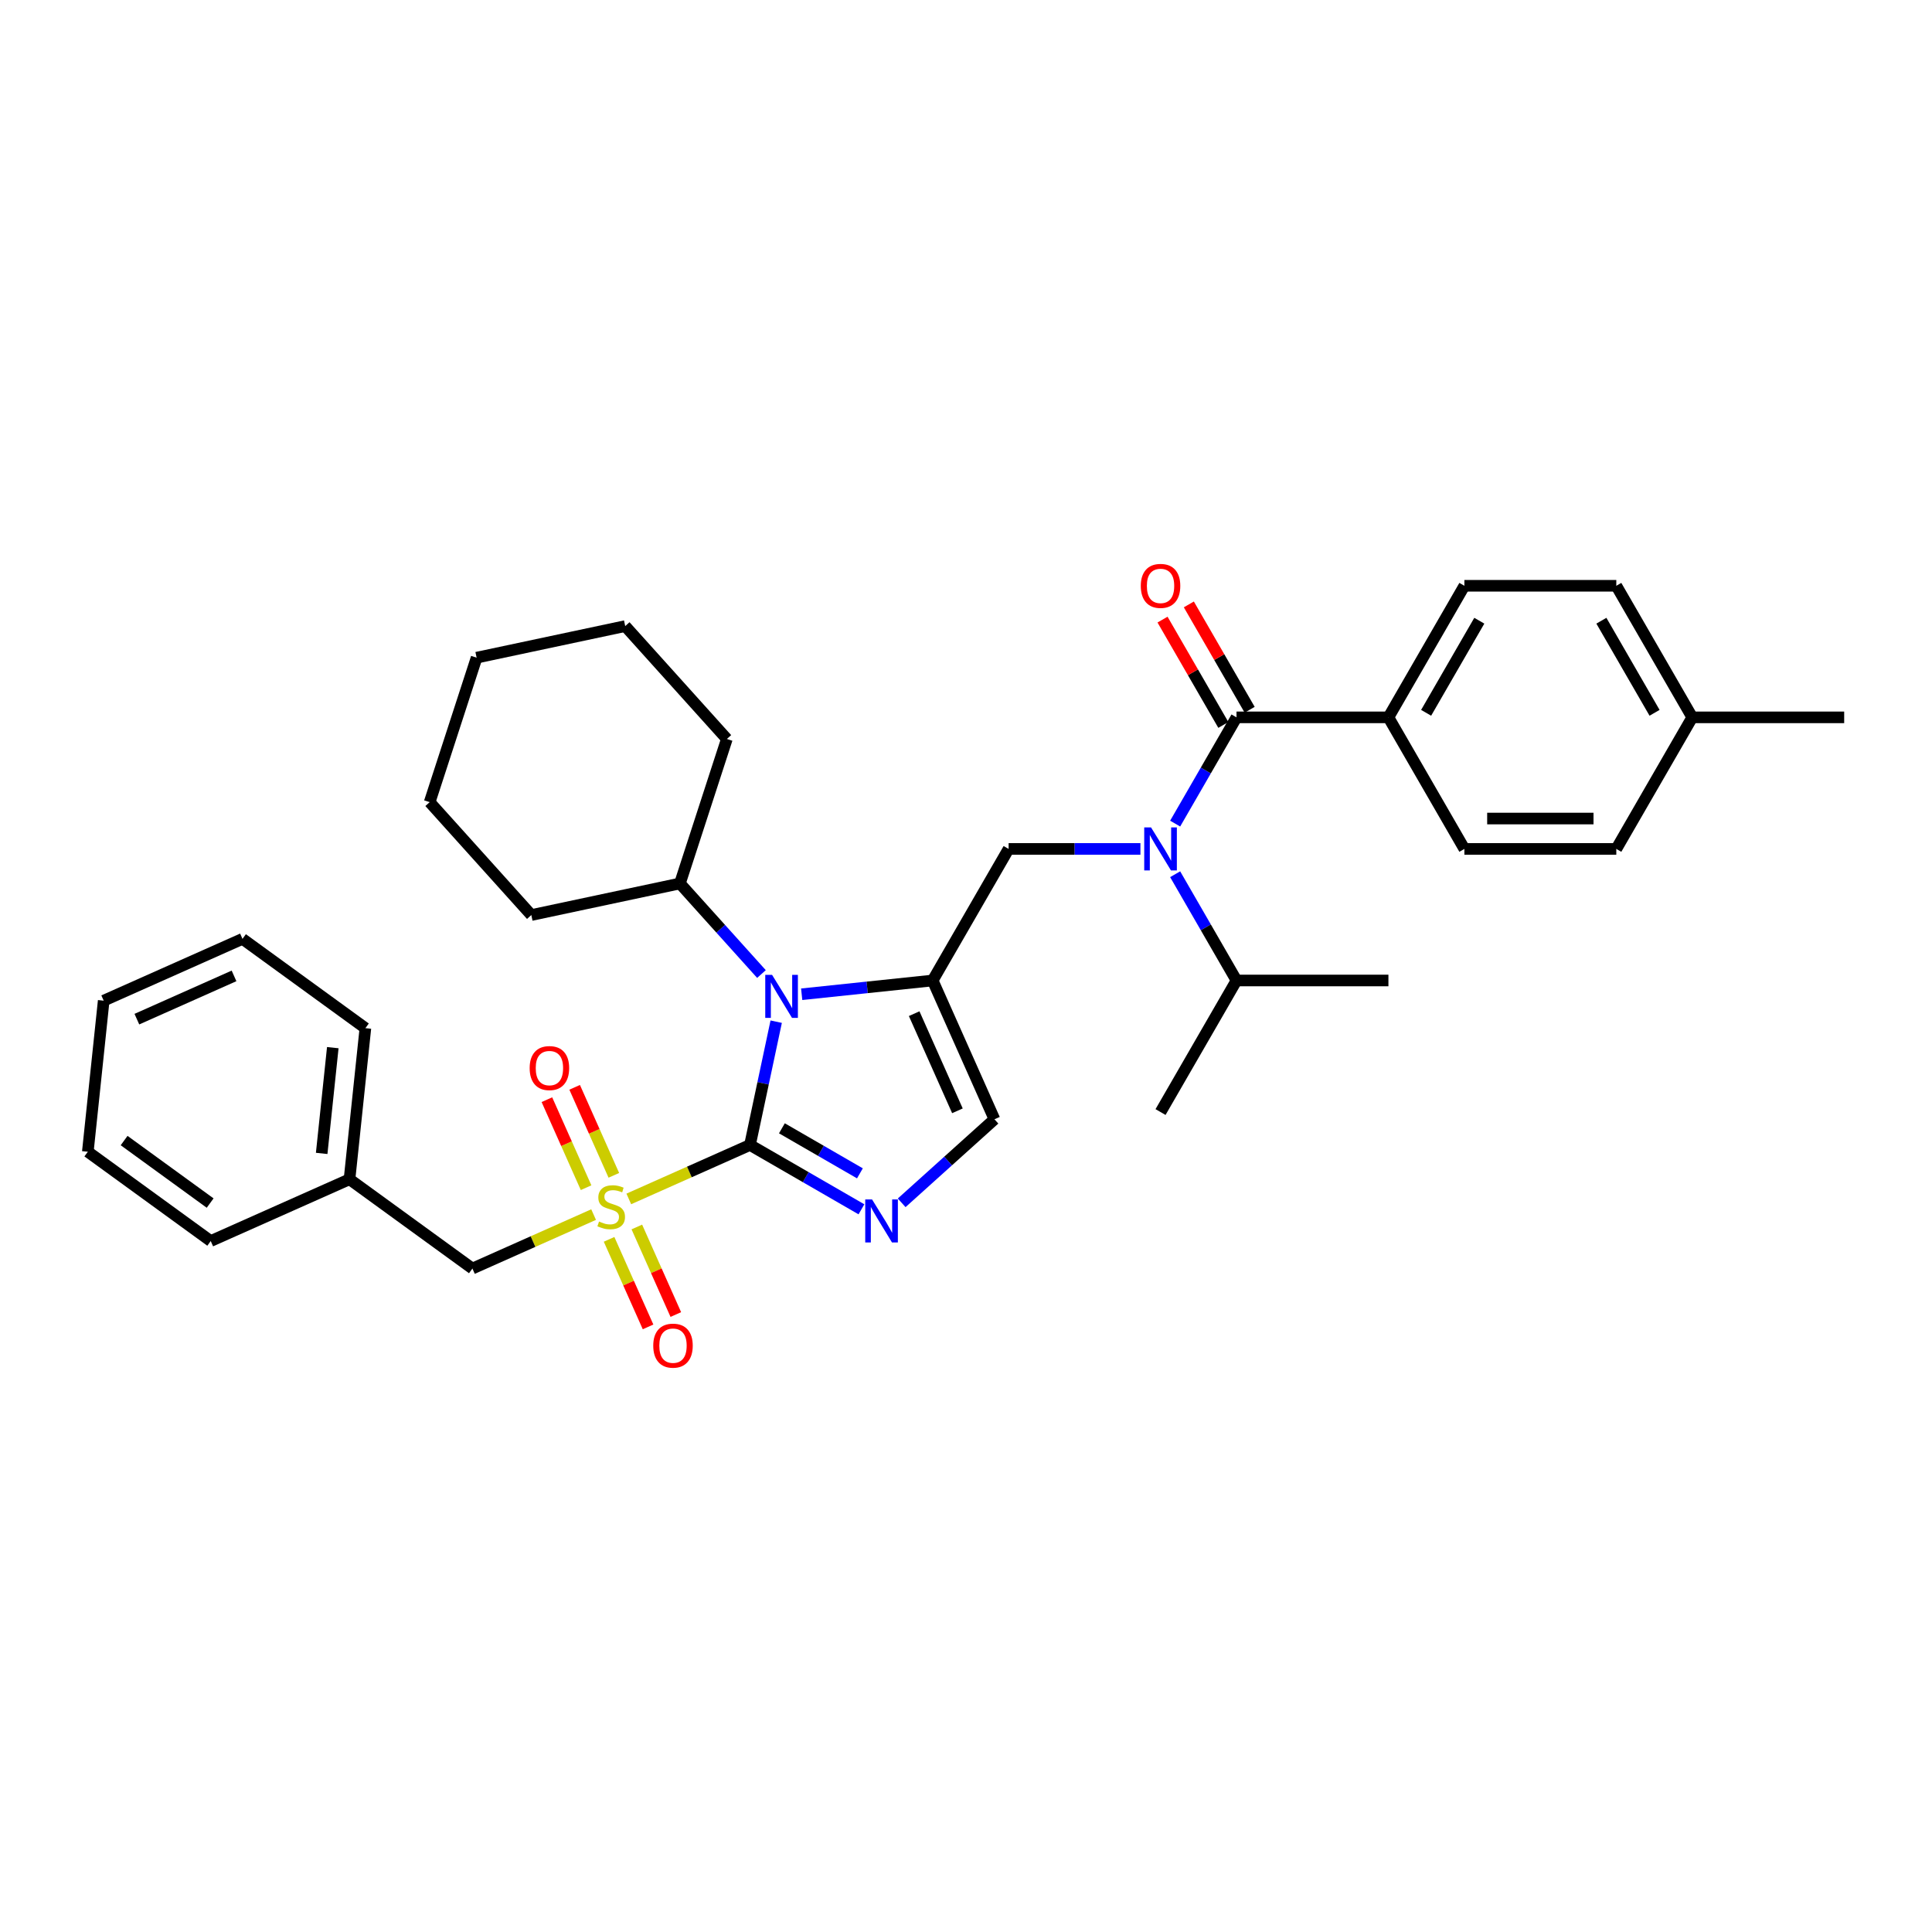 <?xml version='1.0' encoding='iso-8859-1'?>
<svg version='1.1' baseProfile='full'
              xmlns='http://www.w3.org/2000/svg'
                      xmlns:rdkit='http://www.rdkit.org/xml'
                      xmlns:xlink='http://www.w3.org/1999/xlink'
                  xml:space='preserve'
width='1000px' height='1000px' viewBox='0 0 1000 1000'>
<!-- END OF HEADER -->
<rect style='opacity:1.0;fill:#FFFFFF;stroke:none' width='1000' height='1000' x='0' y='0'> </rect>
<path class='bond-0' d='M 590.283,439.4 L 556.172,439.4' style='fill:none;fill-rule:evenodd;stroke:#0000FF;stroke-width:6px;stroke-linecap:butt;stroke-linejoin:miter;stroke-opacity:1' />
<path class='bond-0' d='M 556.172,439.4 L 522.061,439.4' style='fill:none;fill-rule:evenodd;stroke:#000000;stroke-width:6px;stroke-linecap:butt;stroke-linejoin:miter;stroke-opacity:1' />
<path class='bond-1' d='M 608.258,426.299 L 624.135,398.8' style='fill:none;fill-rule:evenodd;stroke:#0000FF;stroke-width:6px;stroke-linecap:butt;stroke-linejoin:miter;stroke-opacity:1' />
<path class='bond-1' d='M 624.135,398.8 L 640.011,371.301' style='fill:none;fill-rule:evenodd;stroke:#000000;stroke-width:6px;stroke-linecap:butt;stroke-linejoin:miter;stroke-opacity:1' />
<path class='bond-2' d='M 608.258,452.5 L 624.135,479.999' style='fill:none;fill-rule:evenodd;stroke:#0000FF;stroke-width:6px;stroke-linecap:butt;stroke-linejoin:miter;stroke-opacity:1' />
<path class='bond-2' d='M 624.135,479.999 L 640.011,507.498' style='fill:none;fill-rule:evenodd;stroke:#000000;stroke-width:6px;stroke-linecap:butt;stroke-linejoin:miter;stroke-opacity:1' />
<path class='bond-3' d='M 718.645,371.301 L 757.962,303.202' style='fill:none;fill-rule:evenodd;stroke:#000000;stroke-width:6px;stroke-linecap:butt;stroke-linejoin:miter;stroke-opacity:1' />
<path class='bond-3' d='M 738.162,368.95 L 765.684,321.281' style='fill:none;fill-rule:evenodd;stroke:#000000;stroke-width:6px;stroke-linecap:butt;stroke-linejoin:miter;stroke-opacity:1' />
<path class='bond-4' d='M 718.645,371.301 L 757.962,439.4' style='fill:none;fill-rule:evenodd;stroke:#000000;stroke-width:6px;stroke-linecap:butt;stroke-linejoin:miter;stroke-opacity:1' />
<path class='bond-5' d='M 718.645,371.301 L 640.011,371.301' style='fill:none;fill-rule:evenodd;stroke:#000000;stroke-width:6px;stroke-linecap:butt;stroke-linejoin:miter;stroke-opacity:1' />
<path class='bond-6' d='M 646.821,367.369 L 631.081,340.106' style='fill:none;fill-rule:evenodd;stroke:#000000;stroke-width:6px;stroke-linecap:butt;stroke-linejoin:miter;stroke-opacity:1' />
<path class='bond-6' d='M 631.081,340.106 L 615.34,312.843' style='fill:none;fill-rule:evenodd;stroke:#FF0000;stroke-width:6px;stroke-linecap:butt;stroke-linejoin:miter;stroke-opacity:1' />
<path class='bond-6' d='M 633.201,375.233 L 617.461,347.969' style='fill:none;fill-rule:evenodd;stroke:#000000;stroke-width:6px;stroke-linecap:butt;stroke-linejoin:miter;stroke-opacity:1' />
<path class='bond-6' d='M 617.461,347.969 L 601.72,320.706' style='fill:none;fill-rule:evenodd;stroke:#FF0000;stroke-width:6px;stroke-linecap:butt;stroke-linejoin:miter;stroke-opacity:1' />
<path class='bond-7' d='M 757.962,303.202 L 836.595,303.202' style='fill:none;fill-rule:evenodd;stroke:#000000;stroke-width:6px;stroke-linecap:butt;stroke-linejoin:miter;stroke-opacity:1' />
<path class='bond-8' d='M 757.962,439.4 L 836.595,439.4' style='fill:none;fill-rule:evenodd;stroke:#000000;stroke-width:6px;stroke-linecap:butt;stroke-linejoin:miter;stroke-opacity:1' />
<path class='bond-8' d='M 769.757,423.673 L 824.8,423.673' style='fill:none;fill-rule:evenodd;stroke:#000000;stroke-width:6px;stroke-linecap:butt;stroke-linejoin:miter;stroke-opacity:1' />
<path class='bond-9' d='M 640.011,507.498 L 600.694,575.597' style='fill:none;fill-rule:evenodd;stroke:#000000;stroke-width:6px;stroke-linecap:butt;stroke-linejoin:miter;stroke-opacity:1' />
<path class='bond-10' d='M 640.011,507.498 L 718.645,507.498' style='fill:none;fill-rule:evenodd;stroke:#000000;stroke-width:6px;stroke-linecap:butt;stroke-linejoin:miter;stroke-opacity:1' />
<path class='bond-11' d='M 325.463,620.562 L 356.828,606.598' style='fill:none;fill-rule:evenodd;stroke:#CCCC00;stroke-width:6px;stroke-linecap:butt;stroke-linejoin:miter;stroke-opacity:1' />
<path class='bond-11' d='M 356.828,606.598 L 388.192,592.633' style='fill:none;fill-rule:evenodd;stroke:#000000;stroke-width:6px;stroke-linecap:butt;stroke-linejoin:miter;stroke-opacity:1' />
<path class='bond-12' d='M 307.251,628.67 L 275.886,642.635' style='fill:none;fill-rule:evenodd;stroke:#CCCC00;stroke-width:6px;stroke-linecap:butt;stroke-linejoin:miter;stroke-opacity:1' />
<path class='bond-12' d='M 275.886,642.635 L 244.522,656.599' style='fill:none;fill-rule:evenodd;stroke:#000000;stroke-width:6px;stroke-linecap:butt;stroke-linejoin:miter;stroke-opacity:1' />
<path class='bond-13' d='M 317.722,608.349 L 307.581,585.573' style='fill:none;fill-rule:evenodd;stroke:#CCCC00;stroke-width:6px;stroke-linecap:butt;stroke-linejoin:miter;stroke-opacity:1' />
<path class='bond-13' d='M 307.581,585.573 L 297.441,562.797' style='fill:none;fill-rule:evenodd;stroke:#FF0000;stroke-width:6px;stroke-linecap:butt;stroke-linejoin:miter;stroke-opacity:1' />
<path class='bond-13' d='M 303.355,614.746 L 293.214,591.97' style='fill:none;fill-rule:evenodd;stroke:#CCCC00;stroke-width:6px;stroke-linecap:butt;stroke-linejoin:miter;stroke-opacity:1' />
<path class='bond-13' d='M 293.214,591.97 L 283.074,569.194' style='fill:none;fill-rule:evenodd;stroke:#FF0000;stroke-width:6px;stroke-linecap:butt;stroke-linejoin:miter;stroke-opacity:1' />
<path class='bond-14' d='M 315.258,641.481 L 325.346,664.139' style='fill:none;fill-rule:evenodd;stroke:#CCCC00;stroke-width:6px;stroke-linecap:butt;stroke-linejoin:miter;stroke-opacity:1' />
<path class='bond-14' d='M 325.346,664.139 L 335.434,686.798' style='fill:none;fill-rule:evenodd;stroke:#FF0000;stroke-width:6px;stroke-linecap:butt;stroke-linejoin:miter;stroke-opacity:1' />
<path class='bond-14' d='M 329.625,635.084 L 339.713,657.743' style='fill:none;fill-rule:evenodd;stroke:#CCCC00;stroke-width:6px;stroke-linecap:butt;stroke-linejoin:miter;stroke-opacity:1' />
<path class='bond-14' d='M 339.713,657.743 L 349.802,680.401' style='fill:none;fill-rule:evenodd;stroke:#FF0000;stroke-width:6px;stroke-linecap:butt;stroke-linejoin:miter;stroke-opacity:1' />
<path class='bond-15' d='M 244.522,656.599 L 180.906,610.38' style='fill:none;fill-rule:evenodd;stroke:#000000;stroke-width:6px;stroke-linecap:butt;stroke-linejoin:miter;stroke-opacity:1' />
<path class='bond-16' d='M 180.906,610.38 L 189.125,532.177' style='fill:none;fill-rule:evenodd;stroke:#000000;stroke-width:6px;stroke-linecap:butt;stroke-linejoin:miter;stroke-opacity:1' />
<path class='bond-16' d='M 166.498,597.005 L 172.252,542.263' style='fill:none;fill-rule:evenodd;stroke:#000000;stroke-width:6px;stroke-linecap:butt;stroke-linejoin:miter;stroke-opacity:1' />
<path class='bond-17' d='M 180.906,610.38 L 109.07,642.363' style='fill:none;fill-rule:evenodd;stroke:#000000;stroke-width:6px;stroke-linecap:butt;stroke-linejoin:miter;stroke-opacity:1' />
<path class='bond-18' d='M 189.125,532.177 L 125.509,485.957' style='fill:none;fill-rule:evenodd;stroke:#000000;stroke-width:6px;stroke-linecap:butt;stroke-linejoin:miter;stroke-opacity:1' />
<path class='bond-19' d='M 414.952,514.624 L 448.848,511.061' style='fill:none;fill-rule:evenodd;stroke:#0000FF;stroke-width:6px;stroke-linecap:butt;stroke-linejoin:miter;stroke-opacity:1' />
<path class='bond-19' d='M 448.848,511.061 L 482.744,507.498' style='fill:none;fill-rule:evenodd;stroke:#000000;stroke-width:6px;stroke-linecap:butt;stroke-linejoin:miter;stroke-opacity:1' />
<path class='bond-20' d='M 401.757,528.818 L 394.975,560.726' style='fill:none;fill-rule:evenodd;stroke:#0000FF;stroke-width:6px;stroke-linecap:butt;stroke-linejoin:miter;stroke-opacity:1' />
<path class='bond-20' d='M 394.975,560.726 L 388.192,592.633' style='fill:none;fill-rule:evenodd;stroke:#000000;stroke-width:6px;stroke-linecap:butt;stroke-linejoin:miter;stroke-opacity:1' />
<path class='bond-21' d='M 394.13,504.155 L 373.028,480.718' style='fill:none;fill-rule:evenodd;stroke:#0000FF;stroke-width:6px;stroke-linecap:butt;stroke-linejoin:miter;stroke-opacity:1' />
<path class='bond-21' d='M 373.028,480.718 L 351.925,457.282' style='fill:none;fill-rule:evenodd;stroke:#000000;stroke-width:6px;stroke-linecap:butt;stroke-linejoin:miter;stroke-opacity:1' />
<path class='bond-22' d='M 482.744,507.498 L 514.727,579.334' style='fill:none;fill-rule:evenodd;stroke:#000000;stroke-width:6px;stroke-linecap:butt;stroke-linejoin:miter;stroke-opacity:1' />
<path class='bond-22' d='M 473.174,524.67 L 495.563,574.955' style='fill:none;fill-rule:evenodd;stroke:#000000;stroke-width:6px;stroke-linecap:butt;stroke-linejoin:miter;stroke-opacity:1' />
<path class='bond-23' d='M 482.744,507.498 L 522.061,439.4' style='fill:none;fill-rule:evenodd;stroke:#000000;stroke-width:6px;stroke-linecap:butt;stroke-linejoin:miter;stroke-opacity:1' />
<path class='bond-24' d='M 514.727,579.334 L 490.715,600.955' style='fill:none;fill-rule:evenodd;stroke:#000000;stroke-width:6px;stroke-linecap:butt;stroke-linejoin:miter;stroke-opacity:1' />
<path class='bond-24' d='M 490.715,600.955 L 466.702,622.576' style='fill:none;fill-rule:evenodd;stroke:#0000FF;stroke-width:6px;stroke-linecap:butt;stroke-linejoin:miter;stroke-opacity:1' />
<path class='bond-25' d='M 445.88,625.939 L 417.036,609.286' style='fill:none;fill-rule:evenodd;stroke:#0000FF;stroke-width:6px;stroke-linecap:butt;stroke-linejoin:miter;stroke-opacity:1' />
<path class='bond-25' d='M 417.036,609.286 L 388.192,592.633' style='fill:none;fill-rule:evenodd;stroke:#000000;stroke-width:6px;stroke-linecap:butt;stroke-linejoin:miter;stroke-opacity:1' />
<path class='bond-25' d='M 445.09,607.323 L 424.9,595.666' style='fill:none;fill-rule:evenodd;stroke:#0000FF;stroke-width:6px;stroke-linecap:butt;stroke-linejoin:miter;stroke-opacity:1' />
<path class='bond-25' d='M 424.9,595.666 L 404.709,584.009' style='fill:none;fill-rule:evenodd;stroke:#000000;stroke-width:6px;stroke-linecap:butt;stroke-linejoin:miter;stroke-opacity:1' />
<path class='bond-26' d='M 351.925,457.282 L 376.224,382.497' style='fill:none;fill-rule:evenodd;stroke:#000000;stroke-width:6px;stroke-linecap:butt;stroke-linejoin:miter;stroke-opacity:1' />
<path class='bond-27' d='M 351.925,457.282 L 275.01,473.631' style='fill:none;fill-rule:evenodd;stroke:#000000;stroke-width:6px;stroke-linecap:butt;stroke-linejoin:miter;stroke-opacity:1' />
<path class='bond-28' d='M 376.224,382.497 L 323.608,324.061' style='fill:none;fill-rule:evenodd;stroke:#000000;stroke-width:6px;stroke-linecap:butt;stroke-linejoin:miter;stroke-opacity:1' />
<path class='bond-29' d='M 275.01,473.631 L 222.394,415.194' style='fill:none;fill-rule:evenodd;stroke:#000000;stroke-width:6px;stroke-linecap:butt;stroke-linejoin:miter;stroke-opacity:1' />
<path class='bond-30' d='M 323.608,324.061 L 246.693,340.409' style='fill:none;fill-rule:evenodd;stroke:#000000;stroke-width:6px;stroke-linecap:butt;stroke-linejoin:miter;stroke-opacity:1' />
<path class='bond-31' d='M 222.394,415.194 L 246.693,340.409' style='fill:none;fill-rule:evenodd;stroke:#000000;stroke-width:6px;stroke-linecap:butt;stroke-linejoin:miter;stroke-opacity:1' />
<path class='bond-32' d='M 109.07,642.363 L 45.455,596.143' style='fill:none;fill-rule:evenodd;stroke:#000000;stroke-width:6px;stroke-linecap:butt;stroke-linejoin:miter;stroke-opacity:1' />
<path class='bond-32' d='M 108.772,622.707 L 64.241,590.353' style='fill:none;fill-rule:evenodd;stroke:#000000;stroke-width:6px;stroke-linecap:butt;stroke-linejoin:miter;stroke-opacity:1' />
<path class='bond-33' d='M 125.509,485.957 L 53.674,517.94' style='fill:none;fill-rule:evenodd;stroke:#000000;stroke-width:6px;stroke-linecap:butt;stroke-linejoin:miter;stroke-opacity:1' />
<path class='bond-33' d='M 121.131,505.122 L 70.846,527.51' style='fill:none;fill-rule:evenodd;stroke:#000000;stroke-width:6px;stroke-linecap:butt;stroke-linejoin:miter;stroke-opacity:1' />
<path class='bond-34' d='M 45.455,596.143 L 53.674,517.94' style='fill:none;fill-rule:evenodd;stroke:#000000;stroke-width:6px;stroke-linecap:butt;stroke-linejoin:miter;stroke-opacity:1' />
<path class='bond-35' d='M 836.595,439.4 L 875.912,371.301' style='fill:none;fill-rule:evenodd;stroke:#000000;stroke-width:6px;stroke-linecap:butt;stroke-linejoin:miter;stroke-opacity:1' />
<path class='bond-36' d='M 836.595,303.202 L 875.912,371.301' style='fill:none;fill-rule:evenodd;stroke:#000000;stroke-width:6px;stroke-linecap:butt;stroke-linejoin:miter;stroke-opacity:1' />
<path class='bond-36' d='M 828.873,321.281 L 856.395,368.95' style='fill:none;fill-rule:evenodd;stroke:#000000;stroke-width:6px;stroke-linecap:butt;stroke-linejoin:miter;stroke-opacity:1' />
<path class='bond-37' d='M 875.912,371.301 L 954.545,371.301' style='fill:none;fill-rule:evenodd;stroke:#000000;stroke-width:6px;stroke-linecap:butt;stroke-linejoin:miter;stroke-opacity:1' />
<path  class='atom-0' d='M 595.772 428.265
L 603.069 440.06
Q 603.793 441.224, 604.956 443.331
Q 606.12 445.439, 606.183 445.565
L 606.183 428.265
L 609.14 428.265
L 609.14 450.534
L 606.089 450.534
L 598.257 437.638
Q 597.345 436.129, 596.37 434.399
Q 595.426 432.669, 595.143 432.134
L 595.143 450.534
L 592.249 450.534
L 592.249 428.265
L 595.772 428.265
' fill='#0000FF'/>
<path  class='atom-3' d='M 590.472 303.265
Q 590.472 297.918, 593.114 294.93
Q 595.756 291.942, 600.694 291.942
Q 605.633 291.942, 608.275 294.93
Q 610.917 297.918, 610.917 303.265
Q 610.917 308.675, 608.243 311.758
Q 605.57 314.809, 600.694 314.809
Q 595.788 314.809, 593.114 311.758
Q 590.472 308.707, 590.472 303.265
M 600.694 312.292
Q 604.091 312.292, 605.916 310.028
Q 607.771 307.732, 607.771 303.265
Q 607.771 298.893, 605.916 296.692
Q 604.091 294.458, 600.694 294.458
Q 597.297 294.458, 595.442 296.66
Q 593.617 298.862, 593.617 303.265
Q 593.617 307.763, 595.442 310.028
Q 597.297 312.292, 600.694 312.292
' fill='#FF0000'/>
<path  class='atom-8' d='M 310.066 632.259
Q 310.318 632.354, 311.356 632.794
Q 312.394 633.235, 313.526 633.518
Q 314.69 633.769, 315.822 633.769
Q 317.93 633.769, 319.156 632.763
Q 320.383 631.725, 320.383 629.932
Q 320.383 628.705, 319.754 627.95
Q 319.156 627.195, 318.213 626.787
Q 317.269 626.378, 315.697 625.906
Q 313.715 625.308, 312.52 624.742
Q 311.356 624.176, 310.507 622.981
Q 309.689 621.785, 309.689 619.772
Q 309.689 616.973, 311.576 615.243
Q 313.495 613.513, 317.269 613.513
Q 319.848 613.513, 322.774 614.74
L 322.05 617.162
Q 319.377 616.061, 317.364 616.061
Q 315.193 616.061, 313.998 616.973
Q 312.803 617.854, 312.834 619.395
Q 312.834 620.59, 313.432 621.314
Q 314.061 622.037, 314.942 622.446
Q 315.854 622.855, 317.364 623.327
Q 319.377 623.956, 320.572 624.585
Q 321.767 625.214, 322.616 626.503
Q 323.497 627.762, 323.497 629.932
Q 323.497 633.014, 321.421 634.681
Q 319.377 636.317, 315.948 636.317
Q 313.967 636.317, 312.457 635.877
Q 310.978 635.468, 309.217 634.744
L 310.066 632.259
' fill='#CCCC00'/>
<path  class='atom-10' d='M 274.152 552.844
Q 274.152 547.497, 276.794 544.509
Q 279.436 541.521, 284.374 541.521
Q 289.312 541.521, 291.954 544.509
Q 294.596 547.497, 294.596 552.844
Q 294.596 558.254, 291.923 561.336
Q 289.249 564.387, 284.374 564.387
Q 279.467 564.387, 276.794 561.336
Q 274.152 558.285, 274.152 552.844
M 284.374 561.871
Q 287.771 561.871, 289.595 559.606
Q 291.451 557.31, 291.451 552.844
Q 291.451 548.472, 289.595 546.27
Q 287.771 544.037, 284.374 544.037
Q 280.977 544.037, 279.121 546.239
Q 277.297 548.44, 277.297 552.844
Q 277.297 557.342, 279.121 559.606
Q 280.977 561.871, 284.374 561.871
' fill='#FF0000'/>
<path  class='atom-11' d='M 338.118 696.515
Q 338.118 691.167, 340.76 688.179
Q 343.402 685.191, 348.34 685.191
Q 353.278 685.191, 355.92 688.179
Q 358.563 691.167, 358.563 696.515
Q 358.563 701.925, 355.889 705.007
Q 353.215 708.058, 348.34 708.058
Q 343.433 708.058, 340.76 705.007
Q 338.118 701.956, 338.118 696.515
M 348.34 705.542
Q 351.737 705.542, 353.561 703.277
Q 355.417 700.981, 355.417 696.515
Q 355.417 692.142, 353.561 689.941
Q 351.737 687.708, 348.34 687.708
Q 344.943 687.708, 343.087 689.909
Q 341.263 692.111, 341.263 696.515
Q 341.263 701.012, 343.087 703.277
Q 344.943 705.542, 348.34 705.542
' fill='#FF0000'/>
<path  class='atom-14' d='M 399.619 504.583
L 406.916 516.378
Q 407.639 517.542, 408.803 519.65
Q 409.967 521.757, 410.03 521.883
L 410.03 504.583
L 412.986 504.583
L 412.986 526.852
L 409.935 526.852
L 402.104 513.956
Q 401.191 512.447, 400.216 510.717
Q 399.273 508.987, 398.99 508.452
L 398.99 526.852
L 396.096 526.852
L 396.096 504.583
L 399.619 504.583
' fill='#0000FF'/>
<path  class='atom-17' d='M 451.369 620.815
L 458.666 632.61
Q 459.389 633.774, 460.553 635.882
Q 461.717 637.989, 461.78 638.115
L 461.78 620.815
L 464.736 620.815
L 464.736 643.084
L 461.685 643.084
L 453.853 630.189
Q 452.941 628.679, 451.966 626.949
Q 451.023 625.219, 450.74 624.684
L 450.74 643.084
L 447.846 643.084
L 447.846 620.815
L 451.369 620.815
' fill='#0000FF'/>
</svg>
